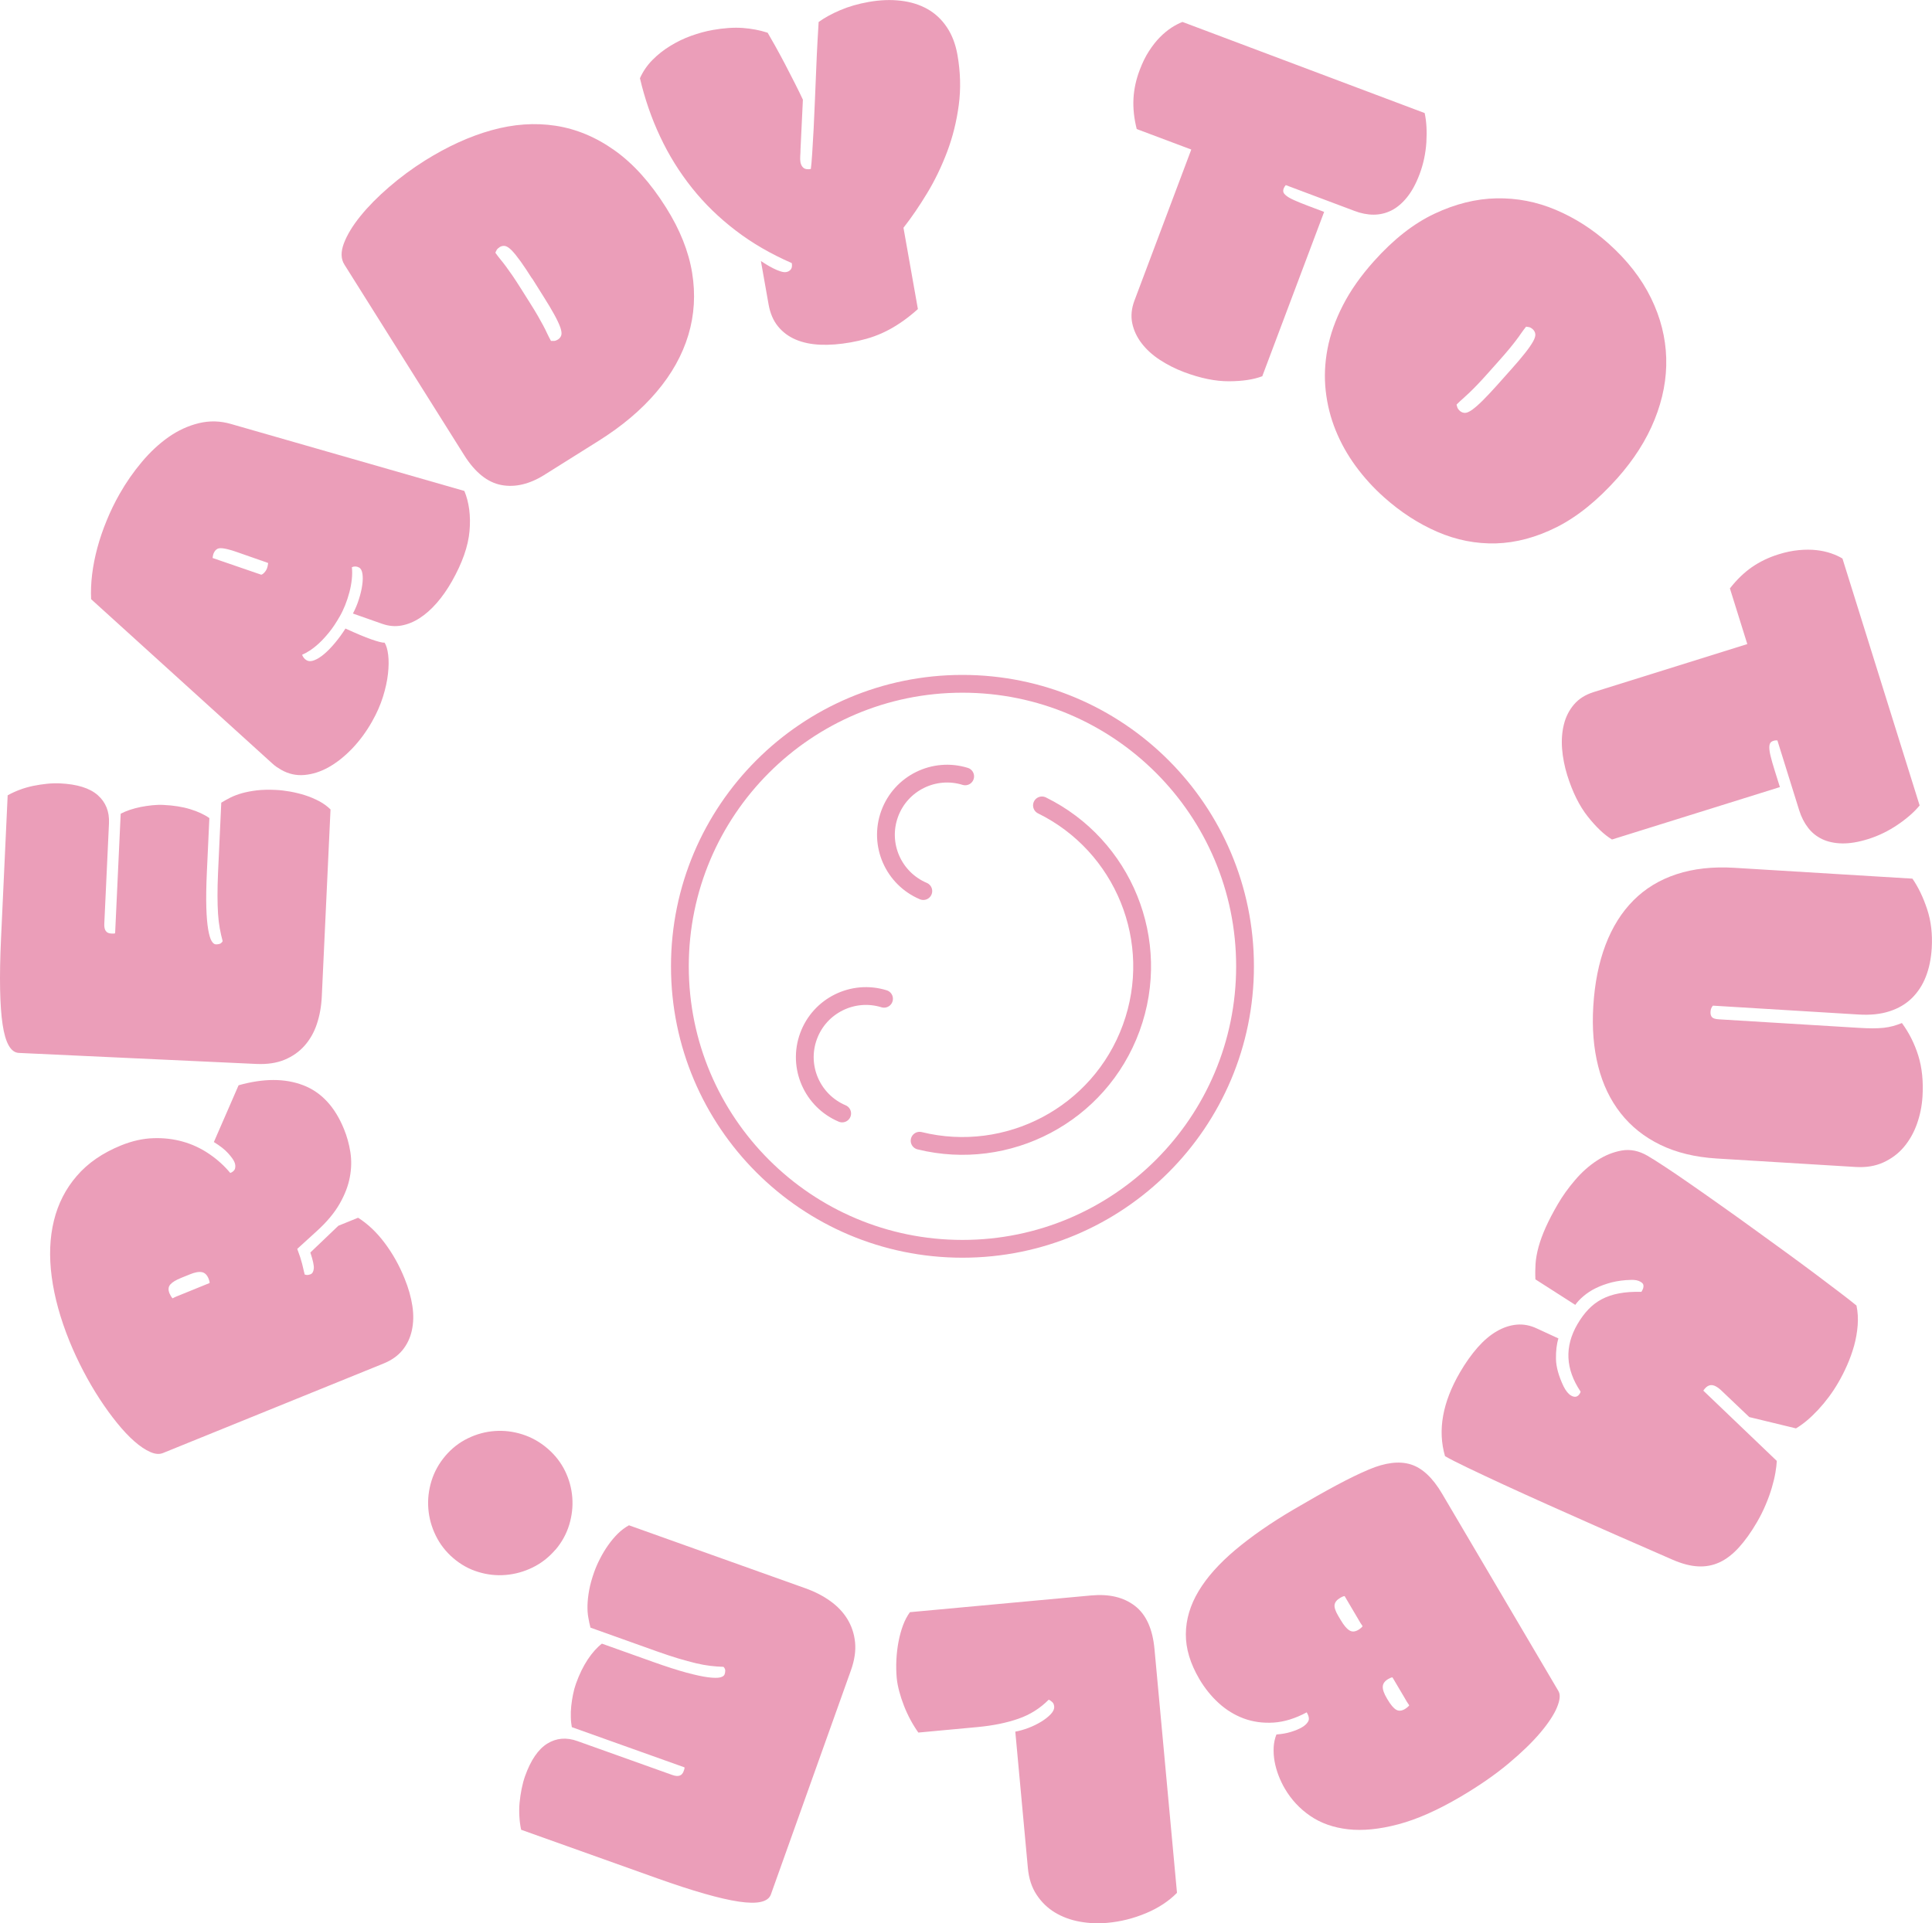 <?xml version="1.0" encoding="UTF-8"?>
<svg id="Layer_2" data-name="Layer 2" xmlns="http://www.w3.org/2000/svg" viewBox="0 0 292.15 290.91">
  <defs>
    <style>
      .cls-1 {
        fill: #eb9eb9;
      }

      .cls-2 {
        fill: none;
        stroke: #eb9eb9;
        stroke-linecap: round;
        stroke-linejoin: round;
        stroke-width: 2.69px;
      }
    </style>
  </defs>
  <g id="Layer_1-2" data-name="Layer 1">
    <g>
      <g>
        <circle class="cls-2" cx="145.54" cy="146.16" r="42.73"/>
        <path class="cls-2" d="M139.06,172.54c13.29,3.28,27.2-3.91,32-17.06,4.8-13.16-1.21-27.61-13.5-33.66"/>
        <path class="cls-2" d="M133.68,151.07c-4.68-1.45-9.72,1.01-11.42,5.66-1.7,4.66.58,9.78,5.09,11.69"/>
        <path class="cls-2" d="M145.95,117.43c-4.68-1.45-9.72,1.01-11.42,5.66-1.7,4.66.58,9.78,5.09,11.69"/>
      </g>
      <g>
        <path class="cls-1" d="M36.09,164.15c3.74-1.05,6.98-1.06,9.74-.01,2.75,1.05,4.82,3.27,6.19,6.65.45,1.1.77,2.26.96,3.47.19,1.21.17,2.48-.08,3.79-.24,1.31-.76,2.66-1.55,4.04-.79,1.38-1.95,2.77-3.48,4.15l-2.92,2.66c.35.92.59,1.68.74,2.27.15.59.27,1.13.38,1.6.1.04.22.07.36.08.14.01.32-.03.53-.11.28-.11.44-.4.49-.85.05-.45-.13-1.27-.52-2.44l4.24-4.05,2.98-1.21c1.47.93,2.81,2.2,4.01,3.8,1.21,1.61,2.22,3.4,3.02,5.39.59,1.45.98,2.83,1.18,4.16.2,1.32.17,2.55-.08,3.69-.25,1.14-.72,2.13-1.42,2.99-.7.86-1.67,1.54-2.91,2.04l-33.31,13.52c-.54.22-1.18.17-1.92-.16-.74-.32-1.54-.86-2.39-1.6-.85-.74-1.72-1.67-2.62-2.78-.9-1.11-1.78-2.32-2.64-3.64-.86-1.32-1.69-2.73-2.47-4.23-.78-1.49-1.48-3-2.1-4.52-1.37-3.39-2.27-6.63-2.68-9.72-.41-3.09-.3-5.92.33-8.49.63-2.57,1.78-4.83,3.46-6.77,1.67-1.95,3.91-3.49,6.72-4.63,1.64-.66,3.25-1.03,4.83-1.08,1.58-.06,3.08.12,4.5.52,1.42.4,2.74,1.02,3.96,1.85,1.22.83,2.29,1.79,3.2,2.89.42-.17.67-.41.73-.71.07-.3.04-.61-.1-.94-.13-.33-.45-.77-.95-1.33-.5-.56-1.22-1.12-2.16-1.7l3.74-8.59ZM31.69,194.07c.02-.09,0-.21-.05-.37-.05-.16-.08-.26-.1-.3-.23-.56-.56-.89-1.01-.98-.45-.09-1.07.02-1.86.35l-1.26.51c-.82.33-1.37.67-1.67,1.02-.29.35-.33.79-.11,1.33.05.12.12.25.21.41.09.15.18.27.26.34.18-.1.37-.19.58-.28.21-.08.43-.18.67-.27l4.35-1.77Z"/>
        <path class="cls-1" d="M1.17,120.29c.54-.3,1.14-.58,1.8-.83.66-.25,1.34-.44,2.04-.59.7-.14,1.4-.25,2.1-.32.7-.07,1.35-.09,1.96-.06,2.59.12,4.5.71,5.71,1.78,1.21,1.07,1.78,2.48,1.7,4.25l-.71,15.23c-.04.93.3,1.42,1.03,1.45.05,0,.15,0,.3.01.15,0,.25-.01.31-.06l.84-18.07c.39-.21.85-.4,1.37-.58.53-.18,1.08-.32,1.65-.44.57-.11,1.16-.2,1.75-.26.6-.06,1.16-.08,1.69-.05,1.51.07,2.86.28,4.04.64,1.18.36,2.15.81,2.91,1.35l-.38,8.2c-.1,2.14-.12,3.92-.08,5.32s.14,2.51.28,3.33c.14.81.31,1.39.51,1.73.2.34.41.51.64.52.2,0,.39-.01.57-.07.18-.05.34-.19.47-.41-.17-.64-.32-1.29-.44-1.95-.12-.66-.21-1.4-.26-2.21-.05-.81-.08-1.71-.08-2.71,0-1,.02-2.15.08-3.46l.49-10.62c.42-.26.88-.51,1.38-.77.5-.25,1.08-.47,1.74-.66.65-.18,1.4-.33,2.24-.43.84-.1,1.8-.12,2.88-.07.68.03,1.4.12,2.17.25.76.14,1.52.32,2.27.56.75.24,1.45.54,2.12.89.67.36,1.24.78,1.72,1.25l-1.32,28.31c-.07,1.49-.32,2.86-.74,4.13-.42,1.27-1.04,2.36-1.86,3.29-.81.92-1.82,1.63-3.02,2.13-1.2.5-2.61.71-4.25.64l-35.95-1.67c-1.21-.06-2.03-1.5-2.45-4.32-.42-2.82-.5-7.11-.24-12.85l1.01-21.81Z"/>
        <path class="cls-1" d="M13.78,90.63c-.06-1.17-.01-2.42.15-3.75.16-1.33.43-2.68.8-4.05s.84-2.74,1.41-4.12c.56-1.38,1.21-2.71,1.95-4.01.97-1.71,2.09-3.32,3.35-4.82,1.26-1.5,2.61-2.76,4.05-3.77,1.44-1.01,2.97-1.71,4.57-2.1,1.6-.39,3.23-.36,4.87.12l35.29,10.13c.72,1.74.98,3.76.78,6.06-.2,2.29-1.09,4.83-2.67,7.62-.7,1.23-1.46,2.32-2.29,3.27s-1.69,1.71-2.59,2.29-1.82.95-2.77,1.12c-.95.17-1.91.08-2.88-.26l-4.43-1.56c.36-.69.67-1.41.9-2.16.24-.75.41-1.45.5-2.11.1-.65.11-1.23.04-1.72-.07-.49-.24-.81-.5-.96-.35-.2-.72-.22-1.1-.06.06.56.06,1.16-.01,1.82-.07.66-.19,1.32-.37,1.99-.18.67-.39,1.32-.64,1.94-.25.62-.52,1.19-.81,1.69-.54.94-1.07,1.75-1.61,2.41s-1.05,1.22-1.54,1.67c-.49.45-.95.81-1.38,1.09-.43.28-.82.49-1.17.64.06.15.14.3.25.45s.25.27.42.37c.33.19.73.19,1.19,0,.47-.18.97-.5,1.5-.95.53-.45,1.07-1.01,1.62-1.67.55-.66,1.08-1.38,1.58-2.17,1.61.74,2.92,1.29,3.92,1.64,1,.35,1.67.52,2,.5.26.41.44,1.03.54,1.85.1.82.09,1.78-.03,2.85-.12,1.08-.37,2.24-.76,3.49-.39,1.24-.94,2.49-1.65,3.74-.88,1.56-1.9,2.93-3.03,4.11-1.14,1.18-2.31,2.11-3.52,2.79-1.21.68-2.44,1.07-3.67,1.18-1.24.11-2.4-.15-3.5-.77-.24-.14-.48-.29-.72-.45-.24-.16-.47-.36-.7-.57l-27.34-24.8ZM39.51,84.79c-1.45-.51-2.62-.91-3.49-1.22-.87-.31-1.55-.5-2.04-.59-.49-.09-.84-.08-1.05.01-.21.1-.39.26-.53.51-.09.15-.15.31-.18.46-.03.16-.06.3-.07.44l7.36,2.53c.14-.04.28-.13.41-.27.14-.14.24-.28.32-.41.11-.2.19-.4.23-.61.04-.21.07-.37.08-.48l-1.05-.38Z"/>
        <path class="cls-1" d="M82.41,71.78c-2.31,1.45-4.51,1.98-6.61,1.58-2.09-.4-3.96-1.9-5.6-4.5l-18.12-28.84c-.54-.85-.56-1.93-.08-3.21.49-1.29,1.32-2.66,2.49-4.11,1.17-1.45,2.61-2.91,4.31-4.38,1.7-1.47,3.51-2.81,5.43-4.02,3.4-2.13,6.76-3.67,10.09-4.6,3.33-.93,6.56-1.16,9.69-.68,3.13.48,6.11,1.72,8.93,3.73,2.83,2.01,5.43,4.9,7.8,8.68,2.08,3.31,3.39,6.59,3.92,9.83s.34,6.38-.57,9.41c-.91,3.03-2.51,5.9-4.81,8.61-2.29,2.71-5.22,5.18-8.79,7.42l-8.11,5.09ZM80.45,42.13c-.65-1.03-1.22-1.89-1.73-2.6-.51-.71-.97-1.28-1.38-1.7-.39-.38-.72-.59-1-.63-.27-.03-.53.02-.77.17-.23.15-.39.3-.47.45-.08.16-.15.29-.19.41.26.37.52.71.77,1.01.25.3.52.65.82,1.05.29.4.62.86.99,1.39.36.53.79,1.19,1.29,1.98l1.31,2.08c.5.79.91,1.46,1.23,2.02.32.56.59,1.06.83,1.49.23.44.43.83.59,1.19.17.36.36.74.58,1.13.12.01.28.01.45,0,.17,0,.38-.08.62-.23.23-.15.4-.35.48-.62.09-.26.04-.65-.13-1.17-.2-.56-.51-1.22-.93-1.98s-.95-1.66-1.6-2.68l-1.75-2.79Z"/>
        <path class="cls-1" d="M119.7,39.78c-3.14-1.37-5.96-3-8.46-4.92-2.5-1.91-4.7-4.05-6.59-6.42-1.89-2.37-3.5-4.95-4.81-7.74-1.32-2.79-2.34-5.75-3.07-8.87.46-1.03,1.09-1.95,1.89-2.76.8-.81,1.7-1.52,2.7-2.13.99-.61,2.04-1.12,3.15-1.52,1.11-.4,2.18-.69,3.23-.88,1.71-.3,3.24-.41,4.58-.31,1.34.1,2.59.34,3.76.72.25.42.62,1.06,1.11,1.94.49.87.99,1.81,1.52,2.81.52,1,1.03,1.98,1.52,2.96.49.98.89,1.78,1.18,2.42l-.36,7.52c0,.28-.01.6-.04.97-.03.36-.01.68.03.96.07.37.22.66.46.86.24.2.61.26,1.11.17.07-.5.14-1.3.21-2.4.07-1.1.14-2.36.22-3.77.07-1.41.14-2.91.2-4.49.07-1.59.13-3.12.19-4.59.06-1.47.12-2.82.19-4.05.06-1.23.12-2.21.17-2.93.88-.64,1.97-1.24,3.26-1.79,1.29-.55,2.71-.96,4.28-1.24,1.74-.31,3.37-.37,4.89-.19,1.52.18,2.86.6,4.03,1.26s2.14,1.57,2.92,2.73c.78,1.16,1.32,2.55,1.61,4.19.46,2.61.53,5.15.2,7.61-.33,2.47-.91,4.81-1.75,7.04-.84,2.22-1.84,4.31-3.02,6.26-1.18,1.95-2.37,3.7-3.59,5.25l2.18,12.3c-.97.87-1.9,1.59-2.77,2.16-.87.58-1.73,1.06-2.57,1.44-.84.38-1.66.68-2.46.9-.79.22-1.59.4-2.38.54-1.64.29-3.16.41-4.57.35-1.41-.06-2.65-.32-3.73-.78-1.08-.46-1.97-1.13-2.68-2-.71-.87-1.18-1.98-1.42-3.32l-1.16-6.56c.18.12.44.29.78.5.34.21.7.41,1.07.6.37.19.73.34,1.1.46.37.12.66.15.88.11.3-.05.53-.19.7-.41.17-.22.21-.53.14-.93Z"/>
        <path class="cls-1" d="M190.84,56.92c-1.29.49-2.95.74-4.99.75-2.04.01-4.31-.45-6.81-1.39-1.32-.5-2.54-1.12-3.67-1.86s-2.04-1.58-2.75-2.51c-.71-.93-1.18-1.94-1.41-3.03-.22-1.09-.11-2.24.35-3.45l8.58-22.81-8.25-3.1c-.41-1.64-.57-3.17-.49-4.61.08-1.44.39-2.88.94-4.32.41-1.09.87-2.04,1.4-2.85.52-.81,1.07-1.51,1.64-2.09.57-.58,1.15-1.06,1.74-1.45.59-.38,1.15-.68,1.69-.88l36.62,13.78c.28,1.26.36,2.74.26,4.42-.11,1.68-.45,3.29-1.03,4.83-.54,1.44-1.18,2.61-1.91,3.51-.73.9-1.52,1.56-2.36,1.98-.85.42-1.74.63-2.68.63-.94,0-1.91-.19-2.9-.57l-10.38-3.9c-.14.16-.25.33-.31.49-.08.21-.1.4-.05.57.04.17.2.35.46.56.26.21.65.43,1.17.66.52.23,1.21.52,2.09.85l2.44.92-9.37,24.9Z"/>
        <path class="cls-1" d="M209.25,75.18c-1.58-1.41-3-2.97-4.25-4.68-1.25-1.71-2.26-3.51-3.03-5.42-.77-1.9-1.27-3.89-1.5-5.96-.23-2.07-.14-4.19.27-6.35s1.19-4.37,2.33-6.59c1.14-2.23,2.7-4.45,4.69-6.67,2.94-3.29,5.99-5.69,9.15-7.18,3.16-1.49,6.29-2.27,9.38-2.33,3.1-.06,6.09.52,8.97,1.74,2.88,1.22,5.53,2.91,7.94,5.06,2.86,2.55,5.01,5.31,6.46,8.28,1.45,2.96,2.21,5.99,2.3,9.08.09,3.09-.5,6.18-1.75,9.29-1.25,3.11-3.14,6.07-5.66,8.9-2.99,3.35-6.04,5.81-9.13,7.37-3.1,1.56-6.17,2.38-9.2,2.47-3.03.08-5.98-.5-8.85-1.74-2.87-1.24-5.57-2.99-8.11-5.26ZM228.57,55.81c.81-.9,1.48-1.7,2.02-2.38.54-.68.96-1.28,1.25-1.8.26-.48.37-.86.32-1.13-.04-.27-.17-.5-.37-.69-.21-.19-.4-.29-.57-.33-.17-.03-.32-.06-.45-.07-.28.35-.54.7-.76,1.02-.22.33-.48.68-.78,1.08-.3.39-.65.84-1.06,1.33-.41.5-.93,1.09-1.55,1.79l-1.64,1.84c-.62.7-1.16,1.28-1.6,1.74-.45.46-.85.87-1.21,1.21-.36.34-.68.64-.98.9s-.61.55-.93.87c.02.12.06.27.12.44s.18.34.39.53c.21.18.45.28.73.29.28.01.64-.14,1.09-.45.48-.35,1.03-.83,1.65-1.45.62-.62,1.33-1.38,2.14-2.28l2.19-2.46Z"/>
        <path class="cls-1" d="M243.76,126.98c-1.18-.72-2.4-1.88-3.66-3.47-1.27-1.6-2.3-3.68-3.1-6.23-.42-1.35-.68-2.69-.79-4.04-.1-1.34,0-2.58.29-3.72s.8-2.13,1.53-2.98c.73-.85,1.7-1.46,2.93-1.85l23.26-7.27-2.63-8.42c1.04-1.33,2.15-2.4,3.33-3.22,1.19-.82,2.51-1.46,3.98-1.92,1.11-.35,2.14-.56,3.11-.65.96-.09,1.85-.09,2.66,0,.81.09,1.54.25,2.21.48.67.23,1.24.49,1.73.79l11.67,37.35c-.82,1-1.93,1.97-3.33,2.92-1.4.95-2.88,1.67-4.44,2.16-1.47.46-2.78.68-3.94.66-1.16-.02-2.16-.24-3.02-.64-.85-.41-1.57-.98-2.14-1.73-.58-.75-1.02-1.62-1.34-2.63l-3.3-10.58c-.21-.01-.41,0-.58.06-.22.07-.38.17-.48.31-.1.14-.16.37-.16.7,0,.33.06.77.2,1.33.13.55.34,1.27.62,2.17l.78,2.49-25.39,7.93Z"/>
        <path class="cls-1" d="M290.71,165.91c-.09,1.41-.37,2.78-.84,4.1-.47,1.32-1.13,2.48-1.97,3.48-.84,1-1.88,1.77-3.1,2.33-1.22.56-2.63.79-4.21.69l-21-1.28c-3.25-.2-6.09-.89-8.52-2.07-2.43-1.18-4.43-2.78-6-4.78-1.57-2-2.71-4.37-3.4-7.11-.69-2.73-.94-5.75-.74-9.05.21-3.5.83-6.6,1.85-9.29,1.02-2.69,2.43-4.94,4.22-6.74,1.79-1.8,3.96-3.12,6.52-3.96,2.55-.84,5.47-1.17,8.74-.97l26.93,1.64c.88,1.27,1.62,2.8,2.22,4.61.6,1.8.83,3.78.7,5.92-.1,1.59-.39,3.02-.89,4.29-.49,1.27-1.2,2.35-2.11,3.25-.91.89-2.04,1.56-3.38,1.99-1.34.44-2.91.6-4.69.49l-22.02-1.34c-.22.24-.34.55-.36.93-.02.35.05.62.22.81.17.19.52.3,1.08.33l21,1.28c.83.05,1.56.08,2.19.08.63,0,1.2-.03,1.71-.08.51-.06.98-.15,1.42-.27.44-.12.88-.28,1.32-.45,1.07,1.46,1.9,3.09,2.47,4.91s.79,3.91.64,6.28Z"/>
        <path class="cls-1" d="M235.66,202.44c-.27.86-.39,1.9-.37,3.11.02,1.21.41,2.59,1.14,4.13.35.7.73,1.17,1.15,1.41.57.33,1.02.21,1.34-.35.03-.04.04-.08.05-.12s.02-.08.05-.12c-2.3-3.41-2.46-6.82-.48-10.22.5-.85,1.04-1.59,1.64-2.22.6-.63,1.28-1.15,2.04-1.55.76-.4,1.63-.7,2.62-.88.98-.19,2.11-.26,3.37-.23l.11-.2c.14-.24.21-.48.2-.72,0-.24-.15-.44-.44-.6-.37-.22-.84-.31-1.41-.29-1.06.02-2.04.15-2.93.37-.89.23-1.69.52-2.41.87-.72.35-1.34.76-1.87,1.21-.53.45-.95.89-1.25,1.33l-6.03-3.86c-.04-.78-.03-1.57.02-2.37.06-.8.21-1.65.46-2.56s.61-1.89,1.08-2.94,1.08-2.23,1.83-3.51c.71-1.22,1.57-2.43,2.59-3.62,1.01-1.19,2.12-2.18,3.33-2.97,1.2-.79,2.45-1.29,3.75-1.52,1.3-.22,2.59.04,3.88.79.67.39,1.58.96,2.71,1.71,1.13.74,2.4,1.61,3.81,2.59,1.41.98,2.94,2.05,4.57,3.21,1.63,1.15,3.28,2.33,4.93,3.53,1.65,1.2,3.29,2.38,4.91,3.56,1.62,1.18,3.12,2.29,4.5,3.32,1.38,1.04,2.61,1.96,3.68,2.78,1.07.81,1.9,1.47,2.5,1.96.2.96.26,1.96.18,3-.08,1.03-.26,2.06-.54,3.08-.29,1.02-.64,2-1.06,2.95-.42.95-.87,1.84-1.36,2.67-.86,1.48-1.88,2.84-3.03,4.08-1.16,1.24-2.27,2.17-3.34,2.8l-7.06-1.71-4.14-3.94c-.15-.15-.29-.27-.43-.38-.14-.11-.29-.21-.44-.3-.74-.43-1.39-.22-1.94.62l11.11,10.63c-.02.48-.09,1.08-.21,1.78-.12.7-.3,1.46-.54,2.27-.24.81-.54,1.66-.92,2.55-.37.89-.81,1.77-1.32,2.65-.9,1.55-1.82,2.83-2.75,3.85-.93,1.02-1.9,1.77-2.92,2.24-1.02.47-2.11.68-3.27.61-1.16-.06-2.44-.4-3.84-1.01-1.46-.65-3.23-1.42-5.3-2.32-2.07-.9-4.26-1.86-6.57-2.89-2.31-1.02-4.64-2.06-7.01-3.12-2.36-1.06-4.57-2.06-6.63-3.01-2.06-.95-3.88-1.81-5.45-2.56s-2.72-1.34-3.44-1.76c-1.14-3.91-.38-8.14,2.27-12.69.84-1.44,1.73-2.69,2.66-3.75.94-1.06,1.9-1.88,2.9-2.45.99-.58,2-.91,3.01-1,1.02-.09,2.04.1,3.07.59l3.25,1.5Z"/>
        <path class="cls-1" d="M235.68,255.83c.29.5.22,1.3-.23,2.4-.45,1.1-1.29,2.38-2.51,3.83-1.22,1.45-2.84,3.02-4.85,4.7-2.01,1.68-4.42,3.35-7.22,5-3.46,2.04-6.6,3.43-9.44,4.18-2.84.75-5.36,1-7.57.75-2.21-.25-4.12-.92-5.71-2.01-1.6-1.09-2.88-2.47-3.85-4.12-.37-.63-.69-1.3-.96-2s-.47-1.42-.6-2.13c-.13-.72-.17-1.43-.14-2.14.04-.71.18-1.36.42-1.94.79-.06,1.52-.18,2.19-.39.67-.2,1.22-.44,1.66-.69.46-.27.77-.57.96-.91.18-.34.1-.79-.23-1.36-1.73.93-3.41,1.45-5.02,1.55-1.61.1-3.11-.11-4.5-.62-1.39-.52-2.65-1.29-3.79-2.33-1.14-1.04-2.11-2.25-2.92-3.62-1.38-2.35-2.07-4.62-2.05-6.83.02-2.21.66-4.36,1.92-6.47,1.26-2.11,3.11-4.18,5.55-6.24,2.44-2.05,5.38-4.1,8.84-6.13,2.48-1.46,4.64-2.68,6.49-3.67,1.85-.99,3.48-1.78,4.88-2.37,2.48-1.05,4.6-1.31,6.33-.77,1.74.54,3.32,2.02,4.74,4.43l17.62,29.9ZM203.33,241.42c-.09,0-.21.03-.36.1-.15.07-.24.12-.29.15-.52.31-.81.66-.87,1.06-.06.4.13.97.57,1.71l.37.62c.45.76.87,1.27,1.28,1.53.4.26.85.24,1.35-.05.11-.06.23-.15.37-.26.14-.11.24-.21.3-.31-.12-.16-.24-.34-.36-.54s-.24-.4-.36-.62l-2-3.39ZM210.57,253.71c-.09,0-.21.03-.36.1-.15.07-.24.12-.29.15-.52.31-.8.69-.82,1.14-.03.45.18,1.05.62,1.79l.12.2c.45.76.87,1.26,1.26,1.5.39.24.83.21,1.33-.08.11-.06.23-.15.37-.26.14-.11.24-.21.3-.31-.12-.16-.24-.34-.36-.54-.12-.2-.24-.4-.36-.62l-1.81-3.06Z"/>
        <path class="cls-1" d="M165.01,241.32c2.71-.25,4.91.27,6.61,1.58,1.69,1.3,2.68,3.48,2.96,6.55l3.4,36.85c-1.23,1.25-2.78,2.28-4.66,3.07-1.88.79-3.83,1.29-5.87,1.47-1.41.13-2.8.07-4.18-.18-1.38-.25-2.62-.71-3.74-1.38-1.11-.67-2.04-1.57-2.78-2.69-.74-1.12-1.18-2.47-1.32-4.06l-1.9-20.61c.62-.11,1.28-.3,1.98-.56.7-.27,1.34-.58,1.93-.94.59-.36,1.07-.74,1.45-1.14.38-.4.55-.79.52-1.17-.03-.28-.11-.49-.27-.64-.15-.15-.34-.28-.55-.39-1.3,1.31-2.83,2.28-4.6,2.89-1.77.62-3.83,1.04-6.19,1.26l-8.93.83c-.44-.62-.84-1.27-1.21-1.96-.37-.69-.69-1.39-.97-2.11-.28-.72-.52-1.44-.71-2.16-.19-.72-.32-1.39-.38-2.02-.08-.9-.1-1.83-.05-2.79.05-.95.16-1.87.33-2.75.17-.88.4-1.7.68-2.46.29-.76.63-1.41,1.04-1.96l27.4-2.53Z"/>
        <path class="cls-1" d="M78.8,276.74c-.13-.61-.22-1.26-.26-1.96-.04-.7-.04-1.41.03-2.12.07-.71.17-1.41.31-2.1.14-.69.31-1.32.51-1.89.87-2.45,2-4.09,3.37-4.94,1.37-.85,2.89-.98,4.56-.38l14.36,5.13c.88.31,1.44.13,1.69-.56.02-.05.05-.14.1-.29s.06-.25.03-.31l-17.03-6.08c-.08-.43-.14-.93-.15-1.48-.02-.55,0-1.12.06-1.7.06-.58.15-1.17.27-1.75.12-.59.26-1.13.44-1.63.51-1.43,1.11-2.65,1.79-3.68.69-1.03,1.4-1.82,2.14-2.39l7.73,2.76c2.02.72,3.71,1.26,5.07,1.63,1.36.36,2.45.6,3.26.7.82.1,1.42.11,1.8.02.38-.09.61-.24.69-.46.07-.19.1-.38.1-.57,0-.19-.09-.38-.26-.57-.66-.02-1.33-.07-2-.15-.67-.08-1.4-.21-2.19-.4s-1.66-.43-2.62-.71c-.96-.29-2.05-.65-3.29-1.09l-10.02-3.58c-.12-.47-.24-.99-.33-1.55-.1-.56-.14-1.17-.12-1.85.02-.68.1-1.43.25-2.26.15-.83.41-1.76.77-2.78.23-.64.52-1.31.88-2,.35-.69.75-1.36,1.2-2,.45-.64.94-1.23,1.47-1.76.54-.53,1.11-.96,1.7-1.28l26.69,9.53c1.4.5,2.65,1.14,3.74,1.92,1.09.78,1.96,1.69,2.6,2.74.64,1.05,1.03,2.22,1.16,3.51.13,1.29-.08,2.71-.63,4.25l-12.1,33.89c-.41,1.14-2.02,1.5-4.85,1.08-2.82-.42-6.94-1.6-12.36-3.53l-20.56-7.34Z"/>
        <path class="cls-1" d="M83.98,234.41c-.99,1.15-2.13,2.04-3.44,2.68-1.31.64-2.66,1.01-4.06,1.13-1.4.12-2.78-.03-4.15-.45-1.37-.41-2.62-1.1-3.76-2.07-1.15-.98-2.04-2.13-2.68-3.44-.64-1.31-1.01-2.67-1.12-4.07-.11-1.41.05-2.8.48-4.2.43-1.39,1.14-2.66,2.12-3.81.97-1.13,2.1-2.01,3.41-2.64,1.3-.63,2.65-.99,4.05-1.09,1.4-.1,2.79.07,4.17.51,1.38.44,2.65,1.15,3.8,2.14,1.13.97,2.01,2.1,2.64,3.38.63,1.29.99,2.62,1.1,4.01s-.05,2.77-.47,4.16c-.42,1.38-1.12,2.64-2.08,3.77Z"/>
      </g>
    </g>
  </g>
</svg>